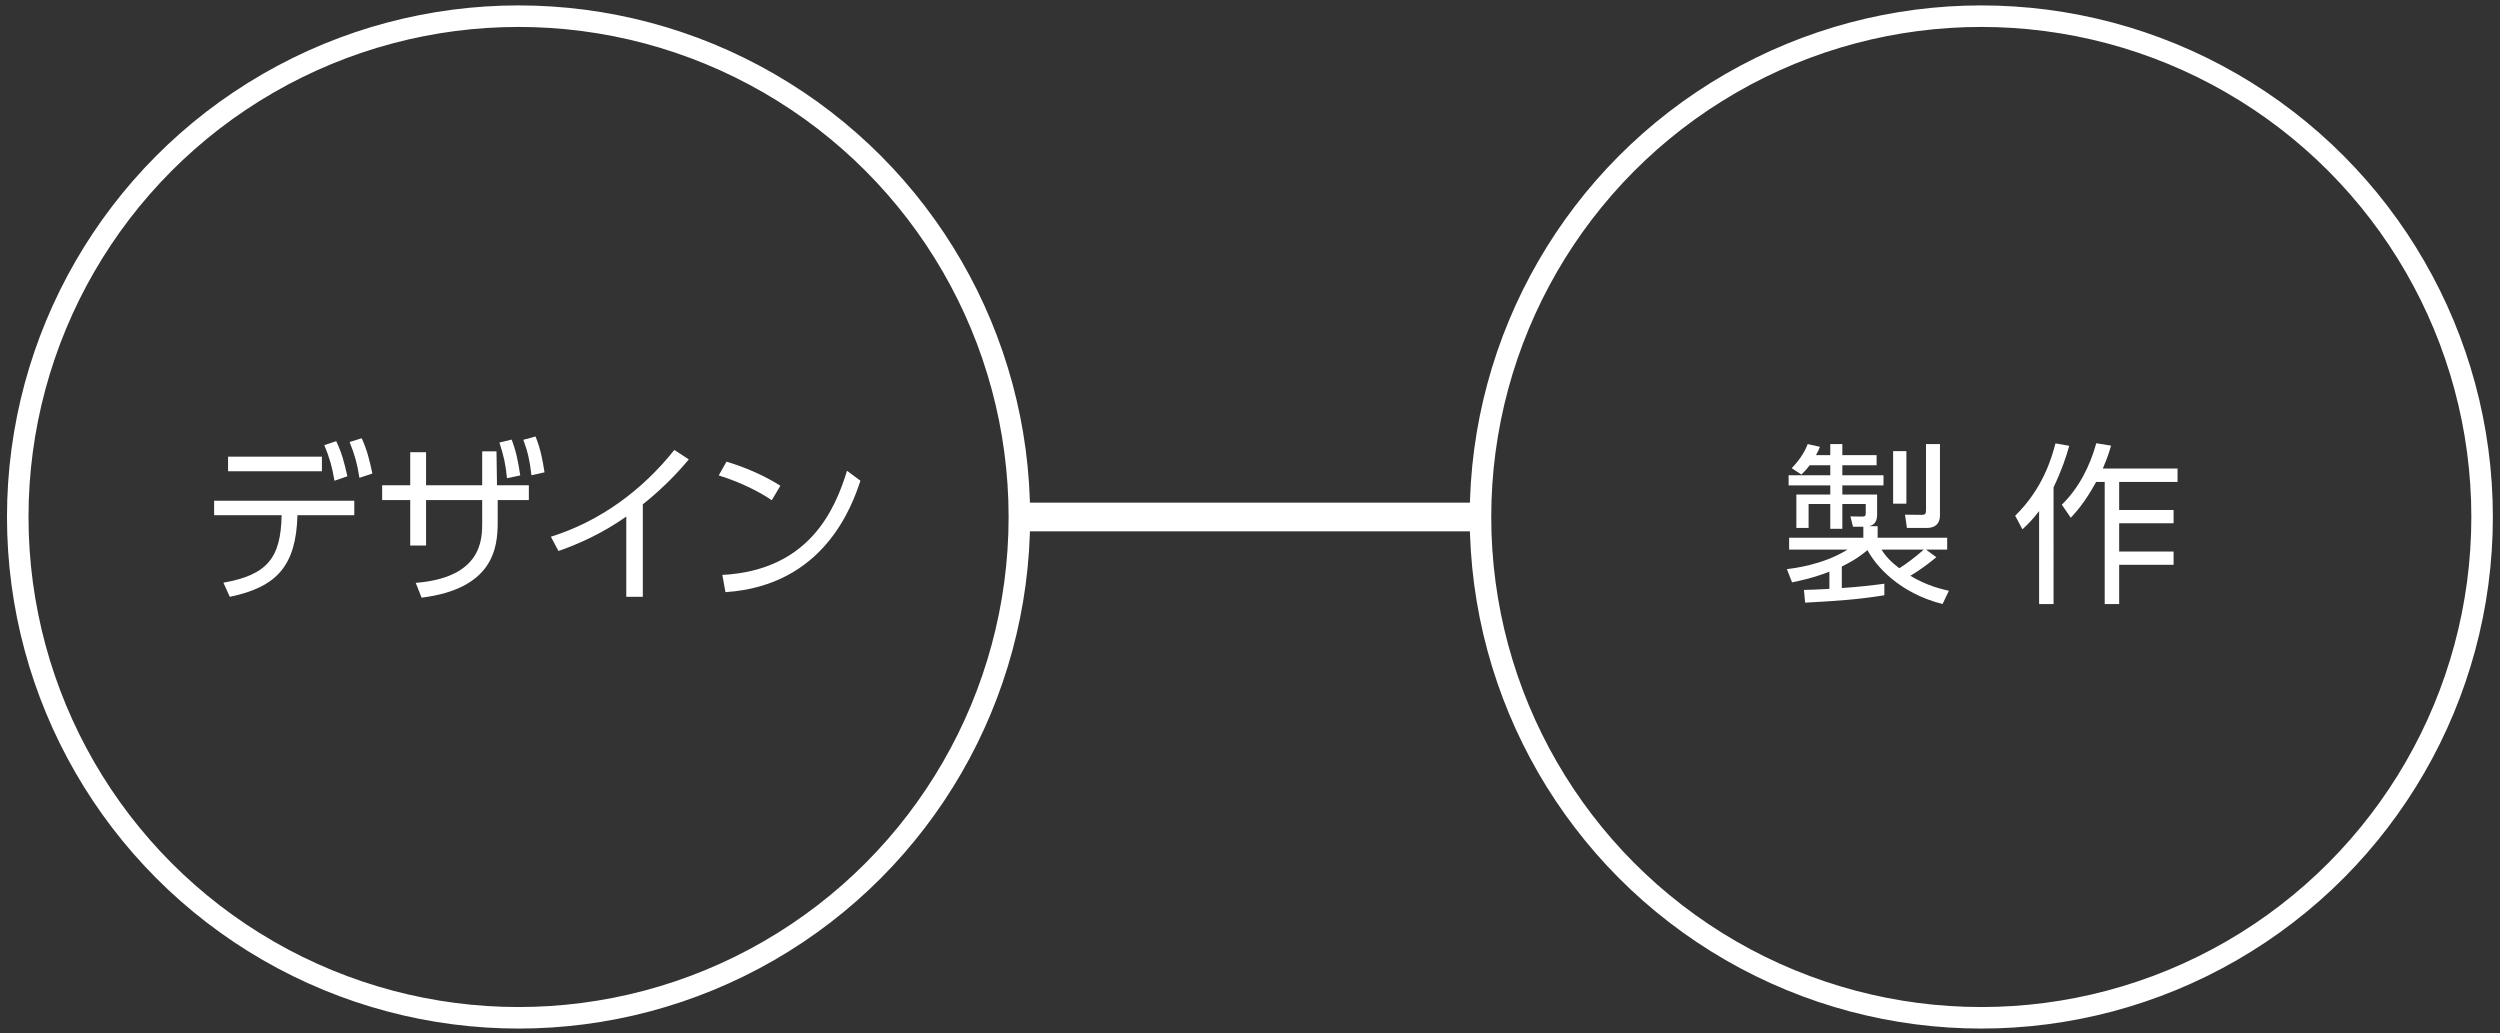 <?xml version="1.0" encoding="utf-8"?>
<!-- Generator: Adobe Illustrator 24.2.3, SVG Export Plug-In . SVG Version: 6.00 Build 0)  -->
<svg version="1.1" id="レイヤー_1" xmlns="http://www.w3.org/2000/svg" xmlns:xlink="http://www.w3.org/1999/xlink" x="0px"
	 y="0px" width="348.5px" height="144px" viewBox="0 0 348.5 144" style="enable-background:new 0 0 348.5 144;"
	 xml:space="preserve">
<rect x="0" y="0" width="348.5" height="144" fill="#333333" stroke="none"/>
<style type="text/css">
	.st0{fill:none;stroke:#FFFFFF;stroke-width:4;stroke-miterlimit:10;}
	.st1{fill:none;stroke:#FFFFFF;stroke-width:3;stroke-linecap:round;stroke-linejoin:round;stroke-miterlimit:10;}
	.st2{fill:#FFFFFF;}
</style>
<line id="線_201" class="st0" x1="142.5" y1="72.069" x2="206.5" y2="72.069"/>
<circle id="楕円形_56" class="st1" cx="72.287" cy="72.068" r="69.813"/>
<circle id="楕円形_57" class="st1" cx="276.192" cy="72.068" r="69.813"/>
<g>
	<path class="st2" d="M32.032,83.195l-0.888-1.969c6.073-1.08,8.017-3.408,8.113-9.408h-9.409v-2.017h19.538v2.017h-7.92
		C41.273,78.803,38.657,81.827,32.032,83.195z M44.874,63.657v2.04H31.792v-2.04H44.874z M46.866,61.497
		c0.768,1.608,1.104,2.881,1.56,4.896l-1.8,0.624c-0.336-1.992-0.672-3.145-1.416-4.968L46.866,61.497z M50.418,61.089
		c0.72,1.561,1.08,2.953,1.488,4.921l-1.8,0.6c-0.336-2.088-0.624-3.096-1.368-4.992L50.418,61.089z"/>
	<path class="st2" d="M59.393,76.043h-2.208v-6.337h-3.913v-2.064h3.913v-4.608h2.208v4.608h7.825v-4.729h1.992l0.072,4.729h4.44
		v2.064h-4.344v3.145c0,3.528-0.624,9.217-10.609,10.465l-0.816-2.064c9.265-0.744,9.265-6.097,9.265-8.4v-3.145h-7.825V76.043z
		 M71.322,61.281c0.624,1.608,0.888,2.952,1.2,4.992l-1.848,0.385c-0.216-2.064-0.432-3.024-1.056-4.969L71.322,61.281z
		 M74.658,60.85c0.696,1.775,0.936,3.023,1.249,4.992l-1.824,0.408c-0.24-2.064-0.48-3.145-1.128-4.944L74.658,60.85z"/>
	<path class="st2" d="M89.609,83.195h-2.304V72.01c-3.264,2.28-6.385,3.721-9.457,4.801l-1.056-1.992
		c6.841-2.136,12.745-6.48,17.209-12.097l2.017,1.32c-1.056,1.248-3.048,3.576-6.409,6.264V83.195z"/>
	<path class="st2" d="M107.585,69.73c-1.416-0.961-3.936-2.377-7.393-3.457l1.08-1.92c4.249,1.272,6.889,2.977,7.513,3.36
		L107.585,69.73z M100.696,80.146c12.146-0.647,15.722-9.145,17.378-14.521l1.872,1.392c-1.152,3.408-4.993,14.617-18.818,15.529
		L100.696,80.146z"/>
</g>
<g>
	<path class="st2" d="M262.677,82.979c-3.528,0.576-6.529,0.792-11.041,1.032l-0.168-1.776c0.936-0.024,1.8-0.048,3.552-0.145v-2.4
		c-2.28,0.889-4.152,1.272-5.208,1.488l-0.72-1.848c0.888-0.097,5.017-0.576,8.449-2.713h-8.137v-1.655h10.345v-1.536h-1.44
		l-0.36-1.44l1.704,0.023c0.288,0,0.432-0.071,0.432-0.456v-1.296h-3.264v3.457h-1.68v-3.457h-3.024v3.337h-1.704v-4.657h4.729
		v-1.271h-5.809V66.25h5.809v-1.393h-2.88c-0.552,0.744-0.84,0.984-1.152,1.296l-1.344-0.888c0.816-0.84,1.704-1.992,2.232-3.36
		l1.704,0.384c-0.192,0.456-0.312,0.744-0.552,1.152h1.992v-1.536h1.68v1.536h4.776v1.416h-4.776v1.393h5.736v1.416h-5.736v1.271
		h4.848v2.809c0,1.296-0.72,1.488-1.104,1.608h1.176v1.608h9.697v1.655h-2.952l1.44,1.057c-1.128,0.936-2.328,1.824-3.625,2.592
		c2.329,1.393,4.321,1.849,5.376,2.089l-0.888,1.848c-6.073-1.536-9.313-5.353-10.465-7.513c-0.792,0.648-1.632,1.32-3.577,2.28v3
		c1.656-0.096,4.249-0.359,5.929-0.6V82.979z M262.293,76.618c0.264,0.433,0.84,1.368,2.472,2.593
		c0.936-0.576,2.304-1.608,3.409-2.593H262.293z M265.75,62.89v7.32h-1.848v-7.32H265.75z M270.43,61.905v9.961
		c0,1.248-0.792,1.729-1.824,1.729h-2.784l-0.264-1.849l2.304,0.024c0.504,0,0.624-0.12,0.624-0.648v-9.217H270.43z"/>
	<path class="st2" d="M286.268,84.203h-2.016V71.242c-0.984,1.296-1.729,1.992-2.328,2.544l-1.008-1.896
		c3.816-3.721,5.088-8.018,5.616-10.081l1.92,0.336c-0.407,1.464-1.032,3.384-2.185,5.784V84.203z M287.42,70.354
		c2.377-2.329,3.912-5.353,4.801-8.569l2.064,0.336c-0.24,0.816-0.457,1.561-1.152,3.192h10.417v1.872h-8.137v3.912h7.585v1.849
		h-7.585v3.937h7.585v1.848h-7.585v5.473h-2.017V67.186h-1.199c-1.609,2.952-2.881,4.272-3.529,4.992L287.42,70.354z"/>
</g>
<g>
</g>
<g>
</g>
<g>
</g>
<g>
</g>
<g>
</g>
<g>
</g>
<g>
</g>
<g>
</g>
<g>
</g>
<g>
</g>
<g>
</g>
<g>
</g>
<g>
</g>
<g>
</g>
<g>
</g>
</svg>
